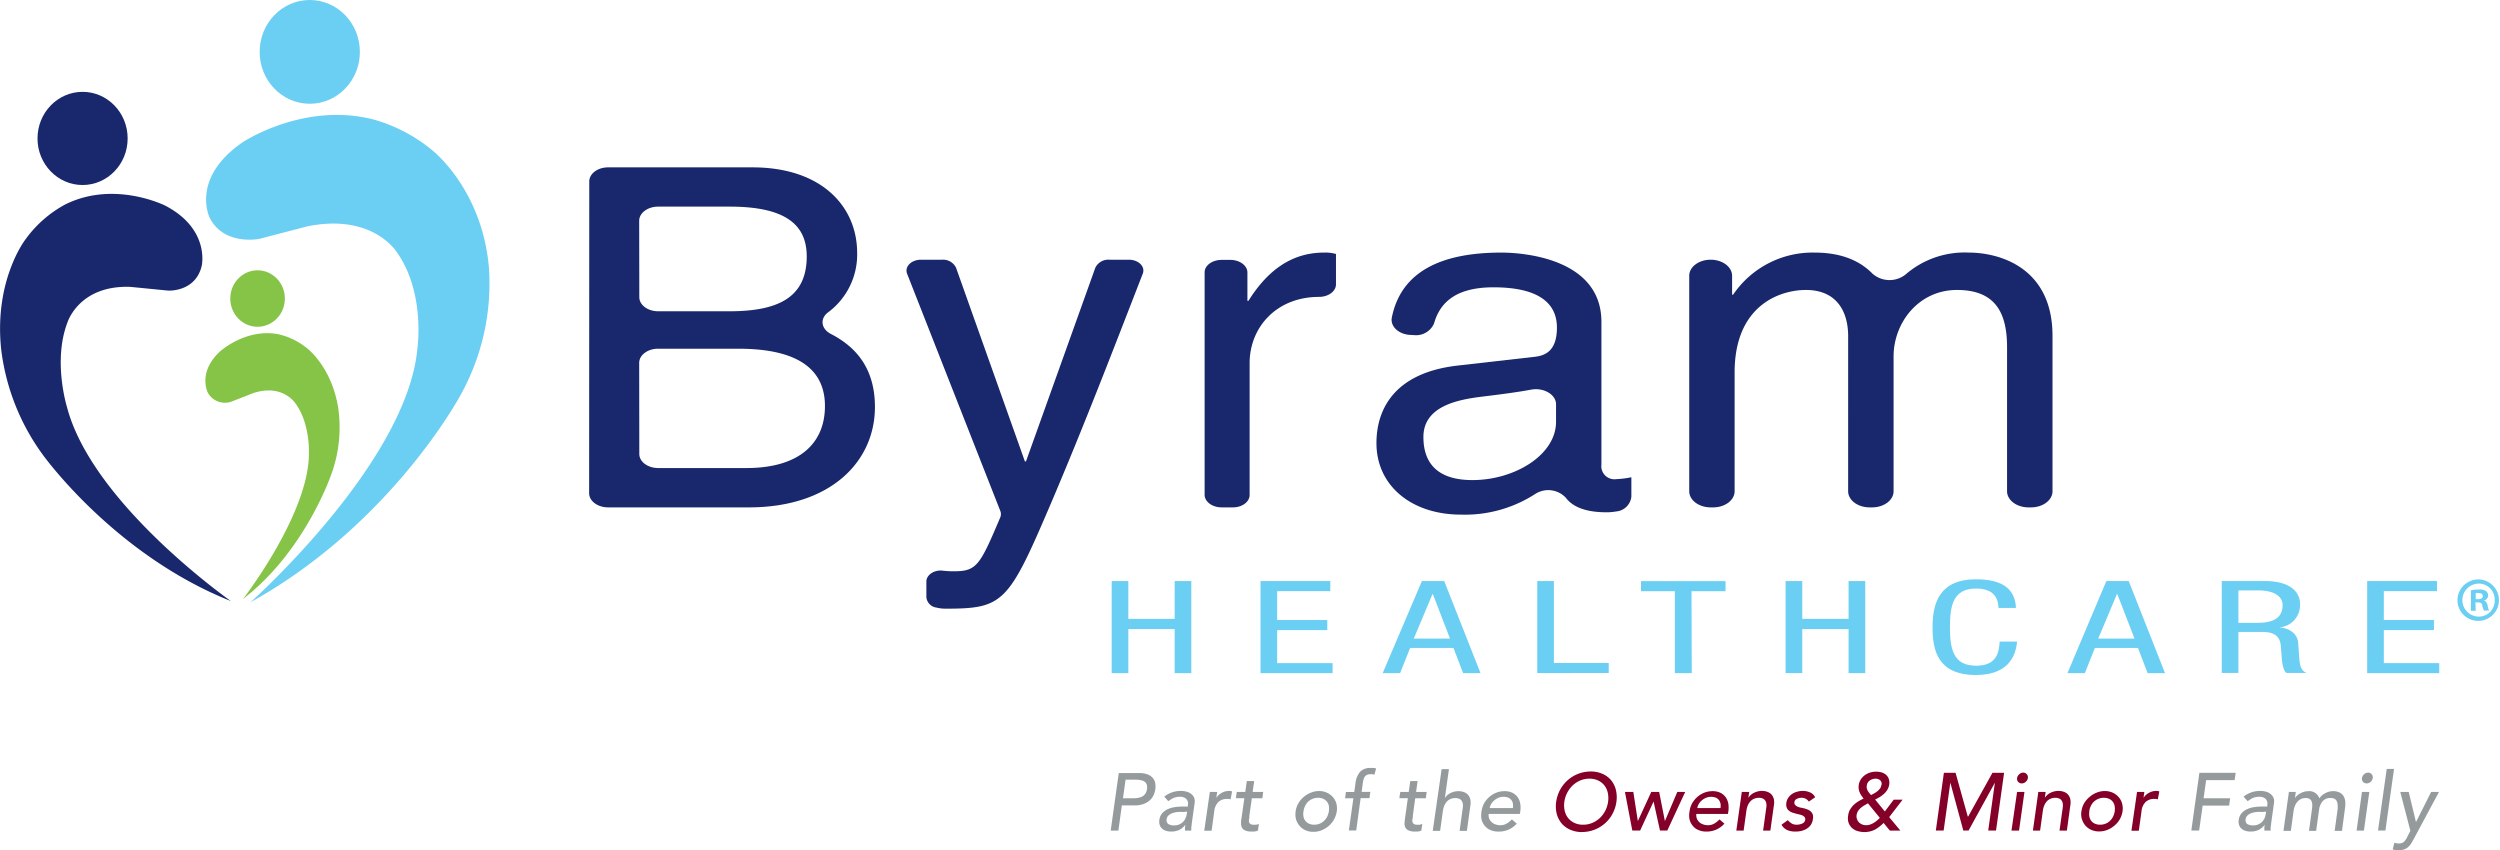 <?xml version="1.0" encoding="UTF-8"?>
<svg xmlns="http://www.w3.org/2000/svg" viewBox="0 0 396.6 134.87">
  <title>Byram Logo 4c</title>
  <path d="M387.45,359.62h1.63a4.59,4.59,0,0,0,.73-.06,2.49,2.49,0,0,0,.67-.21,1.46,1.46,0,0,0,.51-.45,1.63,1.63,0,0,0,.27-.76,1.47,1.47,0,0,0-.06-.75,1,1,0,0,0-.39-.45,1.77,1.77,0,0,0-.6-.21,4.28,4.28,0,0,0-.72-.06h-1.63Zm-.67-4H390a3.56,3.56,0,0,1,1.42.24,2,2,0,0,1,.82.61,1.75,1.75,0,0,1,.34.83,3.24,3.24,0,0,1,0,.88,4,4,0,0,1-.25.89,2.45,2.45,0,0,1-.58.83,3.2,3.2,0,0,1-1,.61,4,4,0,0,1-1.48.24h-2l-.55,4H385.5Z" transform="translate(-209.3 -232.98)" fill="#959b9d"></path>
  <path d="M397,361.79a8.59,8.59,0,0,0-.86,0,4,4,0,0,0-.81.17,1.74,1.74,0,0,0-.64.37.88.88,0,0,0-.31.59.76.76,0,0,0,.24.77,1.65,1.65,0,0,0,.94.23,2,2,0,0,0,.84-.16,1.9,1.9,0,0,0,.6-.42,1.94,1.94,0,0,0,.38-.58,2.14,2.14,0,0,0,.18-.63l.07-.39ZM394,359.36a4,4,0,0,1,1.24-.68,4.18,4.18,0,0,1,1.33-.23,3.4,3.4,0,0,1,1.13.17,1.91,1.91,0,0,1,.74.46,1.4,1.4,0,0,1,.36.65,1.81,1.81,0,0,1,0,.77l-.44,3.13c0,.22-.06.42-.07.6a4.67,4.67,0,0,0,0,.52h-1c0-.16,0-.32,0-.47a3.78,3.78,0,0,1,.06-.47h0a2.76,2.76,0,0,1-1,.84,3,3,0,0,1-1.26.25,2.58,2.58,0,0,1-.8-.12,1.49,1.49,0,0,1-.63-.35,1.33,1.33,0,0,1-.38-.57,1.72,1.72,0,0,1-.06-.8,2,2,0,0,1,.4-1,2.54,2.54,0,0,1,.82-.66,3.94,3.94,0,0,1,1.13-.36,8,8,0,0,1,1.33-.11h.85l0-.26a1,1,0,0,0,0-.46,1.15,1.15,0,0,0-.21-.43,1.09,1.09,0,0,0-.42-.29,1.48,1.48,0,0,0-.63-.11,2.64,2.64,0,0,0-.6.06,2.7,2.7,0,0,0-.48.16,2.6,2.6,0,0,0-.4.23l-.37.25Z" transform="translate(-209.3 -232.98)" fill="#959b9d"></path>
  <path d="M401.23,358.61h1.16l-.13.94h0a2.24,2.24,0,0,1,.85-.79,2.38,2.38,0,0,1,1.14-.31,1.6,1.6,0,0,1,.51.08l-.24,1.26-.28-.07-.27,0a2,2,0,0,0-1.38.48,2.44,2.44,0,0,0-.66,1.48l-.42,3.09h-1.17Z" transform="translate(-209.3 -232.98)" fill="#959b9d"></path>
  <path d="M409.56,359.62h-1.67l-.39,2.78c0,.18,0,.35-.05.51a1.16,1.16,0,0,0,0,.46.54.54,0,0,0,.21.32.86.86,0,0,0,.5.12,2.15,2.15,0,0,0,.43,0,1.23,1.23,0,0,0,.42-.14l-.15,1.06a1.09,1.09,0,0,1-.27.11l-.3.05-.28,0h-.23a2.13,2.13,0,0,1-1-.19,1,1,0,0,1-.48-.48,1.46,1.46,0,0,1-.12-.67c0-.25,0-.49.07-.74l.45-3.2h-1.34l.14-1h1.35l.24-1.72h1.17l-.24,1.72h1.67Z" transform="translate(-209.3 -232.98)" fill="#959b9d"></path>
  <path d="M416.09,361.68a2.24,2.24,0,0,0,0,.86,1.47,1.47,0,0,0,.3.67,1.52,1.52,0,0,0,.58.44,1.91,1.91,0,0,0,.82.16,2.2,2.2,0,0,0,.86-.16,2.3,2.3,0,0,0,1.19-1.11,3,3,0,0,0,.27-.86,2.72,2.72,0,0,0,0-.86,1.53,1.53,0,0,0-.32-.68,1.68,1.68,0,0,0-.57-.44,2.07,2.07,0,0,0-.82-.16,2.43,2.43,0,0,0-.86.16,2.67,2.67,0,0,0-.7.44,2.12,2.12,0,0,0-.49.68,2.69,2.69,0,0,0-.26.86m-1.25,0a3.49,3.49,0,0,1,.43-1.26,4,4,0,0,1,.84-1,4.13,4.13,0,0,1,1.14-.69,3.4,3.4,0,0,1,1.31-.26,2.93,2.93,0,0,1,1.24.26,2.83,2.83,0,0,1,.94.69,2.65,2.65,0,0,1,.55,1,3.09,3.09,0,0,1,.08,1.26A3.84,3.84,0,0,1,420.1,364a4.23,4.23,0,0,1-1.13.69,3.48,3.48,0,0,1-1.32.25,3,3,0,0,1-1.25-.25,2.72,2.72,0,0,1-1.49-1.71,2.93,2.93,0,0,1-.07-1.26" transform="translate(-209.3 -232.98)" fill="#959b9d"></path>
  <path d="M424,359.62h-1.32l.14-1h1.32l.19-1.37a3.45,3.45,0,0,1,.73-1.83,2.2,2.2,0,0,1,1.7-.61l.4,0a1.94,1.94,0,0,1,.45.08l-.28,1a1.58,1.58,0,0,0-.31-.09,1.69,1.69,0,0,0-.33,0,1.32,1.32,0,0,0-.53.1.93.93,0,0,0-.34.28,1.32,1.32,0,0,0-.2.43,3.93,3.93,0,0,0-.12.58l-.19,1.41h1.38l-.14,1h-1.4l-.7,5.13h-1.17Z" transform="translate(-209.3 -232.98)" fill="#959b9d"></path>
  <path d="M435.49,359.62h-1.68l-.38,2.78c0,.18,0,.35-.06.51a1.7,1.7,0,0,0,0,.46.6.6,0,0,0,.22.32.84.84,0,0,0,.5.12,2.22,2.22,0,0,0,.43,0,1.23,1.23,0,0,0,.42-.14l-.16,1.06a.89.89,0,0,1-.26.11l-.3.05-.29,0h-.22a2.17,2.17,0,0,1-1-.19,1.06,1.06,0,0,1-.48-.48,1.34,1.34,0,0,1-.11-.67,6.17,6.17,0,0,1,.07-.74l.45-3.2h-1.35l.15-1h1.34l.25-1.72h1.16l-.24,1.72h1.68Z" transform="translate(-209.3 -232.98)" fill="#959b9d"></path>
  <path d="M438,355h1.16l-.65,4.59h0a2.19,2.19,0,0,1,.88-.79,2.79,2.79,0,0,1,1.29-.31,2.49,2.49,0,0,1,.83.14,1.63,1.63,0,0,1,.66.42,1.75,1.75,0,0,1,.38.73,2.65,2.65,0,0,1,0,1.06l-.54,3.95h-1.16l.5-3.63a2.17,2.17,0,0,0,0-.73,1.12,1.12,0,0,0-.23-.49.87.87,0,0,0-.41-.27,1.5,1.5,0,0,0-.52-.09,2,2,0,0,0-.69.12,1.72,1.72,0,0,0-.6.37,2.19,2.19,0,0,0-.44.64,3.23,3.23,0,0,0-.26.92l-.44,3.16h-1.17Z" transform="translate(-209.3 -232.98)" fill="#959b9d"></path>
  <path d="M449.3,361.17a2.07,2.07,0,0,0,0-.71,1.21,1.21,0,0,0-.74-.94,1.9,1.9,0,0,0-.75-.13,2,2,0,0,0-.81.16,2.53,2.53,0,0,0-.67.42,2,2,0,0,0-.48.58,1.6,1.6,0,0,0-.22.62Zm-3.83.93a1.4,1.4,0,0,0,.08.74,1.43,1.43,0,0,0,.38.56,1.62,1.62,0,0,0,.61.36,2.13,2.13,0,0,0,.76.13,1.88,1.88,0,0,0,1-.25,3.92,3.92,0,0,0,.84-.67l.78.67A3.74,3.74,0,0,1,447,364.9a3,3,0,0,1-1.28-.25,2.23,2.23,0,0,1-.89-.68,2.44,2.44,0,0,1-.5-1,3.35,3.35,0,0,1,0-1.27,3.56,3.56,0,0,1,.41-1.28,3.65,3.65,0,0,1,.81-1,3.76,3.76,0,0,1,1.1-.68,3.54,3.54,0,0,1,1.3-.25,2.8,2.8,0,0,1,1.34.29,2.27,2.27,0,0,1,.82.74,2.5,2.5,0,0,1,.37,1,3.82,3.82,0,0,1,0,1.17l-.06.41Z" transform="translate(-209.3 -232.98)" fill="#959b9d"></path>
  <polygon points="348.91 122.6 350.12 122.6 354.67 122.6 354.5 123.76 349.98 123.76 349.58 126.64 353.79 126.64 353.63 127.8 349.43 127.8 348.87 131.76 347.63 131.76 348.91 122.6" fill="#959b9d"></polygon>
  <path d="M568.17,361.79a8.4,8.4,0,0,0-.85,0,4,4,0,0,0-.82.17,1.74,1.74,0,0,0-.64.37.92.92,0,0,0-.31.59.76.76,0,0,0,.24.77,1.65,1.65,0,0,0,.94.23,2,2,0,0,0,.84-.16,1.9,1.9,0,0,0,.6-.42,2.19,2.19,0,0,0,.39-.58,2.46,2.46,0,0,0,.17-.63l.07-.39Zm-2.95-2.43a4,4,0,0,1,1.24-.68,4.23,4.23,0,0,1,1.33-.23,3.47,3.47,0,0,1,1.14.17,2,2,0,0,1,.73.46,1.42,1.42,0,0,1,.37.65,2,2,0,0,1,0,.77l-.44,3.13c0,.22-.06.42-.07.6a4.67,4.67,0,0,0,0,.52h-1c0-.16,0-.32,0-.47a3.78,3.78,0,0,1,.06-.47h0a2.76,2.76,0,0,1-1,.84,3,3,0,0,1-1.26.25,2.58,2.58,0,0,1-.8-.12,1.49,1.49,0,0,1-.63-.35,1.33,1.33,0,0,1-.38-.57,1.72,1.72,0,0,1-.06-.8,2,2,0,0,1,.4-1,2.48,2.48,0,0,1,.83-.66,3.78,3.78,0,0,1,1.12-.36,8,8,0,0,1,1.33-.11h.85l0-.26a1,1,0,0,0,0-.46,1.15,1.15,0,0,0-.21-.43,1.09,1.09,0,0,0-.42-.29,1.48,1.48,0,0,0-.63-.11,2.5,2.5,0,0,0-1.08.22,2.6,2.6,0,0,0-.4.23l-.37.25Z" transform="translate(-209.3 -232.98)" fill="#959b9d"></path>
  <path d="M572.41,358.61h1.09l-.13,1h0a1.42,1.42,0,0,1,.25-.33,1.94,1.94,0,0,1,.46-.36,3.14,3.14,0,0,1,.64-.3,2.44,2.44,0,0,1,.77-.13,1.68,1.68,0,0,1,1.75,1.14,2.47,2.47,0,0,1,1-.85,2.53,2.53,0,0,1,1.13-.29,2.26,2.26,0,0,1,1.13.24,1.46,1.46,0,0,1,.62.61,2.25,2.25,0,0,1,.24.87,4.86,4.86,0,0,1-.05,1l-.48,3.58h-1.16l.47-3.42a3.12,3.12,0,0,0,0-.67,1.41,1.41,0,0,0-.11-.57.83.83,0,0,0-.34-.4,1.26,1.26,0,0,0-.67-.15,1.55,1.55,0,0,0-1.27.52,2.55,2.55,0,0,0-.55,1.33l-.47,3.36H575.6l.44-3.21a6.5,6.5,0,0,0,.08-.81,2,2,0,0,0-.09-.63.89.89,0,0,0-.33-.41,1.24,1.24,0,0,0-.66-.15,1.76,1.76,0,0,0-.63.12,2,2,0,0,0-.56.37,2.26,2.26,0,0,0-.43.63,3.28,3.28,0,0,0-.26.9l-.44,3.19h-1.17Z" transform="translate(-209.3 -232.98)" fill="#959b9d"></path>
  <path d="M584,356.41a1,1,0,0,1,.34-.6.93.93,0,0,1,.63-.26.7.7,0,0,1,.57.26.69.69,0,0,1,.17.6,1,1,0,0,1-.33.6.94.94,0,0,1-.64.25.73.73,0,0,1-.74-.85m0,2.2h1.17l-.86,6.14h-1.16Z" transform="translate(-209.3 -232.98)" fill="#959b9d"></path>
  <polygon points="378.63 121.98 379.79 121.98 378.42 131.76 377.25 131.76 378.63 121.98" fill="#959b9d"></polygon>
  <path d="M590.08,358.61h1.34l1.15,4.79h0l2.41-4.79h1.24l-4,7.46c-.14.26-.28.51-.42.73a2.4,2.4,0,0,1-.48.56,1.7,1.7,0,0,1-.61.36,2.3,2.3,0,0,1-.83.13,4.53,4.53,0,0,1-.52,0,1.56,1.56,0,0,1-.48-.14l.27-1.06a1.64,1.64,0,0,0,.69.14,1.33,1.33,0,0,0,.47-.07.87.87,0,0,0,.35-.2,1.69,1.69,0,0,0,.27-.32,2.1,2.1,0,0,0,.24-.42l.51-1Z" transform="translate(-209.3 -232.98)" fill="#959b9d"></path>
  <path d="M460.44,363.81a3.57,3.57,0,0,0,1.47-.29,4,4,0,0,0,1.2-.78,4.38,4.38,0,0,0,.86-1.16,4.6,4.6,0,0,0,.44-1.42,4.12,4.12,0,0,0-.05-1.41,2.94,2.94,0,0,0-.53-1.16,2.83,2.83,0,0,0-1-.79,3.15,3.15,0,0,0-1.38-.29,3.74,3.74,0,0,0-1.47.29,4.1,4.1,0,0,0-1.2.79,4.38,4.38,0,0,0-.86,1.16,4.31,4.31,0,0,0-.45,1.41,3.94,3.94,0,0,0,.05,1.42,2.82,2.82,0,0,0,.54,1.16,2.61,2.61,0,0,0,1,.78,3,3,0,0,0,1.38.29m-.16,1.17a4.59,4.59,0,0,1-1.87-.37,3.82,3.82,0,0,1-1.37-1,4,4,0,0,1-.78-1.52,5,5,0,0,1-.09-1.91,5.89,5.89,0,0,1,.62-1.9,5.68,5.68,0,0,1,1.21-1.53,5.5,5.5,0,0,1,3.64-1.38,4.49,4.49,0,0,1,1.87.37,3.73,3.73,0,0,1,1.36,1,3.82,3.82,0,0,1,.77,1.53,5,5,0,0,1,.09,1.9,5.64,5.64,0,0,1-.62,1.91,5.38,5.38,0,0,1-1.2,1.52,5.57,5.57,0,0,1-1.65,1,5.44,5.44,0,0,1-2,.37" transform="translate(-209.3 -232.98)" fill="#840029"></path>
  <polygon points="257.78 125.63 259.11 125.63 259.82 130.21 259.85 130.21 261.96 125.63 263.21 125.63 264.11 130.21 264.14 130.21 266.09 125.63 267.34 125.63 264.5 131.76 263.34 131.76 262.33 127.18 262.31 127.18 260.19 131.76 258.95 131.76 257.78 125.63" fill="#840029"></polygon>
  <path d="M482.24,361.17a2.37,2.37,0,0,0,0-.71,1.43,1.43,0,0,0-.25-.56,1.21,1.21,0,0,0-.5-.38,1.9,1.9,0,0,0-.75-.13,2,2,0,0,0-.81.16,2.53,2.53,0,0,0-.67.42,2,2,0,0,0-.48.58,1.78,1.78,0,0,0-.22.62Zm-3.83.93a1.5,1.5,0,0,0,.08.74,1.55,1.55,0,0,0,.38.56,1.62,1.62,0,0,0,.61.36,2.13,2.13,0,0,0,.76.13,1.88,1.88,0,0,0,1-.25,3.92,3.92,0,0,0,.84-.67l.78.67A3.72,3.72,0,0,1,480,364.9a3,3,0,0,1-1.27-.25,2.2,2.2,0,0,1-.9-.68,2.44,2.44,0,0,1-.5-1,3.35,3.35,0,0,1,0-1.27,3.56,3.56,0,0,1,.41-1.28,4.05,4.05,0,0,1,.81-1,3.76,3.76,0,0,1,1.1-.68,3.54,3.54,0,0,1,1.3-.25,2.8,2.8,0,0,1,1.34.29,2.27,2.27,0,0,1,.82.74,2.66,2.66,0,0,1,.38,1,4.58,4.58,0,0,1,0,1.17l-.07.41Z" transform="translate(-209.3 -232.98)" fill="#840029"></path>
  <path d="M485.62,358.61h1.17l-.13.94h0a2.19,2.19,0,0,1,.88-.79,2.8,2.8,0,0,1,1.3-.31,2.43,2.43,0,0,1,.82.14,1.63,1.63,0,0,1,.66.42,1.81,1.81,0,0,1,.38.73,2.63,2.63,0,0,1,0,1.06l-.55,3.95H489l.5-3.63a1.93,1.93,0,0,0,0-.73,1,1,0,0,0-.23-.49.82.82,0,0,0-.41-.27,1.46,1.46,0,0,0-.52-.09,2,2,0,0,0-.69.12,1.59,1.59,0,0,0-.59.37,2,2,0,0,0-.45.64,3.23,3.23,0,0,0-.26.92l-.44,3.16h-1.16Z" transform="translate(-209.3 -232.98)" fill="#840029"></path>
  <path d="M496.25,360.15a1.33,1.33,0,0,0-.45-.43,1.3,1.3,0,0,0-.72-.18,1.53,1.53,0,0,0-.74.18.61.61,0,0,0-.37.51.5.5,0,0,0,.11.44,1.14,1.14,0,0,0,.37.27,2.56,2.56,0,0,0,.49.16l.45.09a4.51,4.51,0,0,1,.68.22,1.54,1.54,0,0,1,.52.33,1.19,1.19,0,0,1,.3.51,1.67,1.67,0,0,1,0,.72,2,2,0,0,1-.34.89,2.19,2.19,0,0,1-.65.6,2.86,2.86,0,0,1-.85.34,4.09,4.09,0,0,1-.91.1,3.32,3.32,0,0,1-1.3-.23,2,2,0,0,1-.92-.86l1-.72a3,3,0,0,0,.57.5,1.46,1.46,0,0,0,.84.22,2.19,2.19,0,0,0,.87-.18.77.77,0,0,0,.48-.59.51.51,0,0,0-.1-.43,1,1,0,0,0-.35-.27,2.88,2.88,0,0,0-.47-.15l-.43-.1-.69-.2a1.91,1.91,0,0,1-.56-.32,1.06,1.06,0,0,1-.34-.49,1.46,1.46,0,0,1-.05-.74,1.83,1.83,0,0,1,.32-.83,2.28,2.28,0,0,1,.61-.59,2.74,2.74,0,0,1,.8-.35,3.37,3.37,0,0,1,.87-.12,2.8,2.8,0,0,1,1.16.24,1.54,1.54,0,0,1,.8.77Z" transform="translate(-209.3 -232.98)" fill="#840029"></path>
  <path d="M507.79,357.5a.78.78,0,0,0-.2-.72,1.06,1.06,0,0,0-.77-.27,1.57,1.57,0,0,0-.89.28,1.12,1.12,0,0,0-.48.8,1.08,1.08,0,0,0,0,.44,1.24,1.24,0,0,0,.16.4,2.25,2.25,0,0,0,.24.36l.27.32.52-.28a2.7,2.7,0,0,0,.51-.35,2.38,2.38,0,0,0,.41-.43,1.18,1.18,0,0,0,.2-.55m-2.13,2.92-.6.34a3.69,3.69,0,0,0-.55.4,2.28,2.28,0,0,0-.43.5,1.57,1.57,0,0,0-.22.63,1.28,1.28,0,0,0,.06.62,1.44,1.44,0,0,0,.31.52,1.58,1.58,0,0,0,.5.34,1.68,1.68,0,0,0,.63.12,2,2,0,0,0,.64-.1,3.38,3.38,0,0,0,.58-.27,3.68,3.68,0,0,0,.51-.37,4.69,4.69,0,0,0,.46-.42Zm5.15,4.33h-1.67l-1-1.22a6.14,6.14,0,0,1-1.38,1.07,3.78,3.78,0,0,1-2.95.15,2.17,2.17,0,0,1-.85-.6,2,2,0,0,1-.43-.85,2.63,2.63,0,0,1,0-1,2.34,2.34,0,0,1,.29-.88,3.82,3.82,0,0,1,.55-.72,4.83,4.83,0,0,1,.75-.58,7.71,7.71,0,0,1,.85-.45l-.34-.47a2.34,2.34,0,0,1-.27-.49,2.41,2.41,0,0,1-.16-.54,2.21,2.21,0,0,1,0-.63,2.25,2.25,0,0,1,.33-.91,2.6,2.6,0,0,1,.64-.68,2.8,2.8,0,0,1,.83-.41,3.08,3.08,0,0,1,.95-.14,3.26,3.26,0,0,1,.9.12,2,2,0,0,1,.7.39,1.59,1.59,0,0,1,.42.65,1.92,1.92,0,0,1,.06.91,2.35,2.35,0,0,1-.28.78,3,3,0,0,1-.53.65,4.52,4.52,0,0,1-.68.52c-.25.15-.5.28-.74.4l1.54,1.89,1.41-1.87h1.41L509,362.61Z" transform="translate(-209.3 -232.98)" fill="#840029"></path>
  <polygon points="308.38 122.6 309.6 122.6 310.23 122.6 312.17 129.54 312.23 129.54 316.08 122.6 316.69 122.6 317.93 122.6 316.65 131.76 315.41 131.76 316.46 124.23 316.43 124.23 312.29 131.76 311.46 131.76 309.42 124.23 309.39 124.23 308.34 131.76 307.1 131.76 308.38 122.6" fill="#840029"></polygon>
  <path d="M529.29,356.41a1,1,0,0,1,.34-.6.93.93,0,0,1,.63-.26.7.7,0,0,1,.57.26.72.72,0,0,1,.17.6,1,1,0,0,1-.34.6.92.92,0,0,1-.63.25.73.73,0,0,1-.74-.85m0,2.2h1.17l-.86,6.14H528.4Z" transform="translate(-209.3 -232.98)" fill="#840029"></path>
  <path d="M532.66,358.61h1.16l-.13.94h0a2.19,2.19,0,0,1,.88-.79,2.79,2.79,0,0,1,1.29-.31,2.49,2.49,0,0,1,.83.14,1.63,1.63,0,0,1,.66.42,1.81,1.81,0,0,1,.38.73,2.85,2.85,0,0,1,0,1.06l-.54,3.95h-1.17l.51-3.63a2.17,2.17,0,0,0,0-.73,1.24,1.24,0,0,0-.23-.49.87.87,0,0,0-.41-.27,1.54,1.54,0,0,0-.52-.09,2,2,0,0,0-.69.12,1.72,1.72,0,0,0-.6.37,2.19,2.19,0,0,0-.44.64,3.23,3.23,0,0,0-.26.92l-.44,3.16H531.8Z" transform="translate(-209.3 -232.98)" fill="#840029"></path>
  <path d="M540.76,361.68a2.45,2.45,0,0,0,0,.86,1.72,1.72,0,0,0,.3.67,1.52,1.52,0,0,0,.58.44,1.94,1.94,0,0,0,.82.16,2.2,2.2,0,0,0,.86-.16,2,2,0,0,0,.69-.44,2.26,2.26,0,0,0,.5-.67,2.7,2.7,0,0,0,.25-1.72,1.51,1.51,0,0,0-.89-1.12,2,2,0,0,0-.81-.16,2.27,2.27,0,0,0-1.56.6,2.14,2.14,0,0,0-.5.68,2.69,2.69,0,0,0-.26.86m-1.24,0a3.48,3.48,0,0,1,.42-1.26,4,4,0,0,1,.85-1,3.94,3.94,0,0,1,1.13-.69,3.48,3.48,0,0,1,1.31-.26,3,3,0,0,1,1.25.26,2.69,2.69,0,0,1,.93.69,2.53,2.53,0,0,1,.55,1,2.93,2.93,0,0,1,.08,1.26,3.69,3.69,0,0,1-.43,1.26,3.76,3.76,0,0,1-.84,1,3.94,3.94,0,0,1-1.13.69,3.47,3.47,0,0,1-1.31.25,3,3,0,0,1-1.25-.25,2.64,2.64,0,0,1-.94-.69,2.78,2.78,0,0,1-.62-2.28" transform="translate(-209.3 -232.98)" fill="#840029"></path>
  <path d="M548.32,358.61h1.16l-.13.94h0a2.24,2.24,0,0,1,.85-.79,2.44,2.44,0,0,1,1.14-.31,1.6,1.6,0,0,1,.51.08l-.23,1.26-.28-.07-.28,0a1.92,1.92,0,0,0-1.37.48,2.33,2.33,0,0,0-.66,1.48l-.43,3.09h-1.17Z" transform="translate(-209.3 -232.98)" fill="#840029"></path>
  <path d="M398.29,339.77h-2.64v-7H388.3v7h-2.64V325.16h2.64v6h7.35v-6h2.64Z" transform="translate(-209.3 -232.98)" fill="#6bcef3"></path>
  <path d="M409.27,325.16h11.07v1.6h-8.43v4.58h7.95v1.6h-7.95v5.24h8.79v1.59H409.27Z" transform="translate(-209.3 -232.98)" fill="#6bcef3"></path>
  <path d="M434.87,325.16h3.54l5.76,14.61h-2.76l-1.53-4H433l-1.59,4h-2.76Zm-1.29,9.13h5.75l-2.72-7.06h-.06Z" transform="translate(-209.3 -232.98)" fill="#6bcef3"></path>
  <path d="M453.17,325.16h2.64v13h8.7v1.59H453.17Z" transform="translate(-209.3 -232.98)" fill="#6bcef3"></path>
  <path d="M477.68,339.77H475v-13h-5.37v-1.6h13.41v1.6h-5.4Z" transform="translate(-209.3 -232.98)" fill="#6bcef3"></path>
  <path d="M505.2,339.77h-2.64v-7h-7.35v7h-2.64V325.16h2.64v6h7.35v-6h2.64Z" transform="translate(-209.3 -232.98)" fill="#6bcef3"></path>
  <path d="M529.29,334.76c-.24,2.76-1.83,5.3-6.51,5.3-6.09,0-6.9-3.91-6.9-7.59s1-7.59,6.9-7.59c4.38,0,6.21,1.68,6.33,4.54h-2.76c-.06-1.66-.84-3.07-3.57-3.07-3.66,0-4.14,2.74-4.14,6.12s.48,6.12,4.14,6.12c3.21,0,3.66-2,3.75-3.83Z" transform="translate(-209.3 -232.98)" fill="#6bcef3"></path>
  <path d="M543.45,325.16H547l5.76,14.61H550l-1.53-4h-6.84l-1.59,4h-2.76Zm-1.29,9.13h5.76l-2.73-7.06h-.06Z" transform="translate(-209.3 -232.98)" fill="#6bcef3"></path>
  <path d="M561.76,325.16h6.93c3.36,0,5.49,1.35,5.49,3.67a3.55,3.55,0,0,1-3.3,3.68v0c1.86.14,2.91,1.19,3,2.44l.18,2.49c.12,1.62.51,2,1.14,2.29h-3.18c-.45-.3-.66-1.39-.72-2.1l-.18-2.27c-.21-2-1.83-2.13-3.18-2.13H564.4v6.5h-2.64Zm2.64,6.63H567c1.56,0,4.41,0,4.41-2.82,0-1.43-1.41-2.33-3.87-2.33H564.4Z" transform="translate(-209.3 -232.98)" fill="#6bcef3"></path>
  <path d="M584.83,325.16H595.9v1.6h-8.43v4.58h7.95v1.6h-7.95v5.24h8.79v1.59H584.83Z" transform="translate(-209.3 -232.98)" fill="#6bcef3"></path>
  <path d="M242.57,267.54s-3.13-6.27,5.24-12c0,0,9.54-6.37,20.57-3.65a25.32,25.32,0,0,1,9.42,4.87s8,6.13,9.07,18.75a36.43,36.43,0,0,1-4.54,20.2s-10.91,20.42-33.3,32.82c0,0,24.93-22.18,26.5-40.4,0,0,1.23-8.66-3.18-15,0,0-3.72-6.37-14.26-4.25l-7.67,2S244.84,272,242.57,267.54Z" transform="translate(-209.3 -232.98)" fill="#6bcef3"></path>
  <ellipse cx="49.14" cy="8.23" rx="7.95" ry="8.23" fill="#6bcef3"></ellipse>
  <path d="M302.78,261.77c0-1.24,1.34-2.24,3-2.24h22.89c11,0,16.61,6.23,16.61,13.59a11.42,11.42,0,0,1-4.64,9.43c-1.31,1-1.07,2.61.46,3.4,3.42,1.77,7,4.92,7,11.59,0,8.64-7,15.93-20,15.93H305.76c-1.64,0-3-1-3-2.25Zm7.94,18.35c0,1.24,1.34,2.24,3,2.24H325c7.62,0,12.28-2.1,12.28-8.71,0-5-3.35-7.89-12.19-7.89H313.7c-1.64,0-3,1-3,2.25Zm0,24.87c0,1.24,1.34,2.24,3,2.24h14c8.27,0,12.45-3.83,12.45-9.84,0-7.59-7.29-9.09-13.76-9.09H313.7c-1.64,0-3,1-3,2.25Z" transform="translate(-209.3 -232.98)" fill="#19286c"></path>
  <path d="M385.28,274.18h3.1c1.54,0,2.64,1.1,2.21,2.21-4.7,12.11-9.36,24.22-14.52,36.33-6.8,15.92-7.54,16.82-16.78,16.82a5.79,5.79,0,0,1-1.41-.17,1.84,1.84,0,0,1-1.62-1.65v-2.5c0-1,1.21-1.88,2.58-1.71a15.6,15.6,0,0,0,1.75.1c3.69,0,4.16-.93,7.4-8.57a1.36,1.36,0,0,0,0-1L353.2,276.4c-.43-1.11.67-2.22,2.21-2.22h3.34a2.28,2.28,0,0,1,2.22,1.28l10.92,30.72h.17l11-30.72A2.28,2.28,0,0,1,385.28,274.18Z" transform="translate(-209.3 -232.98)" fill="#19286c"></path>
  <path d="M404.9,313.47h-1.8c-1.5,0-2.7-.91-2.7-2V276.21c0-1.12,1.2-2,2.7-2h1.39c1.49,0,2.7.91,2.7,2v4.5h.16c2.87-4.58,6.63-7.66,12-7.66a6.39,6.39,0,0,1,1.89.22v4.81c0,1.12-1.21,2-2.7,2h0c-6.72,0-11,4.81-11,10.52v20.8C407.6,312.56,406.39,313.47,404.9,313.47Z" transform="translate(-209.3 -232.98)" fill="#19286c"></path>
  <path d="M433.27,286.12c-2,0-3.46-1.32-3.17-2.77,1.48-7.35,7.92-10.3,17.37-10.3,3.44,0,15.88.9,15.88,11v22.61a2.08,2.08,0,0,0,2.37,2.33,14.87,14.87,0,0,0,2.38-.3v3.09a2.65,2.65,0,0,1-2.43,2.34,8.64,8.64,0,0,1-1.5.13c-3.6,0-5.48-1-6.48-2.32a3.81,3.81,0,0,0-4.82-.6,20.54,20.54,0,0,1-11.79,3.29c-7.85,0-13.42-4.58-13.42-11.34,0-3.31,1.06-11,13-12.32l11.86-1.35c1.72-.15,3.77-.76,3.77-4.66,0-4.13-3.28-6.39-10.07-6.39-6.63,0-8.64,3-9.43,5.75a3.11,3.11,0,0,1-3.1,1.84Zm22.88,11c0-1.57-2-2.71-4-2.32-1.71.32-4.18.68-7.87,1.12-3.52.45-9.17,1.42-9.17,6.38,0,4.29,2.37,6.84,7.78,6.84,6.71,0,13.26-4,13.26-9.24Z" transform="translate(-209.3 -232.98)" fill="#19286c"></path>
  <path d="M480.68,274.18h0c1.88,0,3.4,1.14,3.4,2.55v3h.16a15.24,15.24,0,0,1,12.93-6.68c4.74,0,7.5,1.62,9.2,3.36a4.1,4.1,0,0,0,5.2.14,14.3,14.3,0,0,1,10.08-3.5c4.58,0,13.26,2.18,13.26,13.22v24.64c0,1.41-1.52,2.56-3.4,2.56h-.41c-1.88,0-3.4-1.15-3.4-2.56V288.07c0-5.41-1.8-9.09-7.94-9.09s-10.06,5.26-10.06,10.52v21.41c0,1.41-1.52,2.56-3.4,2.56h-.41c-1.88,0-3.4-1.15-3.4-2.56V286.27c0-3.3-1.39-7.29-6.71-7.29-4.09,0-11.3,2.41-11.3,13.08v18.85c0,1.41-1.52,2.56-3.39,2.56h-.41c-1.88,0-3.4-1.15-3.4-2.56V276.73C477.28,275.32,478.8,274.18,480.68,274.18Z" transform="translate(-209.3 -232.98)" fill="#19286c"></path>
  <path d="M241.3,275.16s1.37-5.81-5.77-9.55c0,0-8.1-4.09-15.91-.18a18.73,18.73,0,0,0-6.28,5.53s-5,6.41-3.86,17.38A35.51,35.51,0,0,0,216,305s11.3,15.93,29.92,23.33c0,0-22-15.42-26-30.8,0,0-2.25-7.25.06-13.34,0,0,1.79-6,10-5.7l6,.59S240.3,279.35,241.3,275.16Z" transform="translate(-209.3 -232.98)" fill="#19286c"></path>
  <ellipse cx="13.1" cy="21.96" rx="7.15" ry="7.39" fill="#19286c"></ellipse>
  <path d="M242.29,295.31s-1.71-3.17,1.87-6.54c0,0,4.09-3.75,9.27-2.77a11,11,0,0,1,4.52,2.18s3.95,2.9,5,9.5a21.69,21.69,0,0,1-1.19,10.81s-4.19,12.08-13.91,19.51c0,0,10.54-13.57,10.46-23.22,0,0,.19-4.61-2.12-7.78,0,0-2-3.2-6.71-1.66L246,296.7A3.1,3.1,0,0,1,242.29,295.31Z" transform="translate(-209.3 -232.98)" fill="#85c446"></path>
  <ellipse cx="40.86" cy="47.36" rx="4.33" ry="4.48" fill="#85c446"></ellipse>
  <path d="M602.55,324.9a3.29,3.29,0,1,1-3.4,3.28,3.32,3.32,0,0,1,3.39-3.28Zm0,.66a2.62,2.62,0,0,0,0,5.24,2.51,2.51,0,0,0,2.51-2.62,2.53,2.53,0,0,0-2.52-2.62Zm-.5,4.32h-.76v-3.26a6.37,6.37,0,0,1,1.26-.12,1.89,1.89,0,0,1,1.15.26.93.93,0,0,1,.32.7.84.84,0,0,1-.69.78v0c.33.1.5.36.61.8a2.49,2.49,0,0,0,.23.8h-.81a2.55,2.55,0,0,1-.27-.78c0-.36-.26-.52-.67-.52H602Zm0-1.84h.35c.43,0,.77-.14.77-.48s-.23-.5-.7-.5a1.75,1.75,0,0,0-.42,0Z" transform="translate(-209.3 -232.98)" fill="#6bcef3"></path>
</svg>
